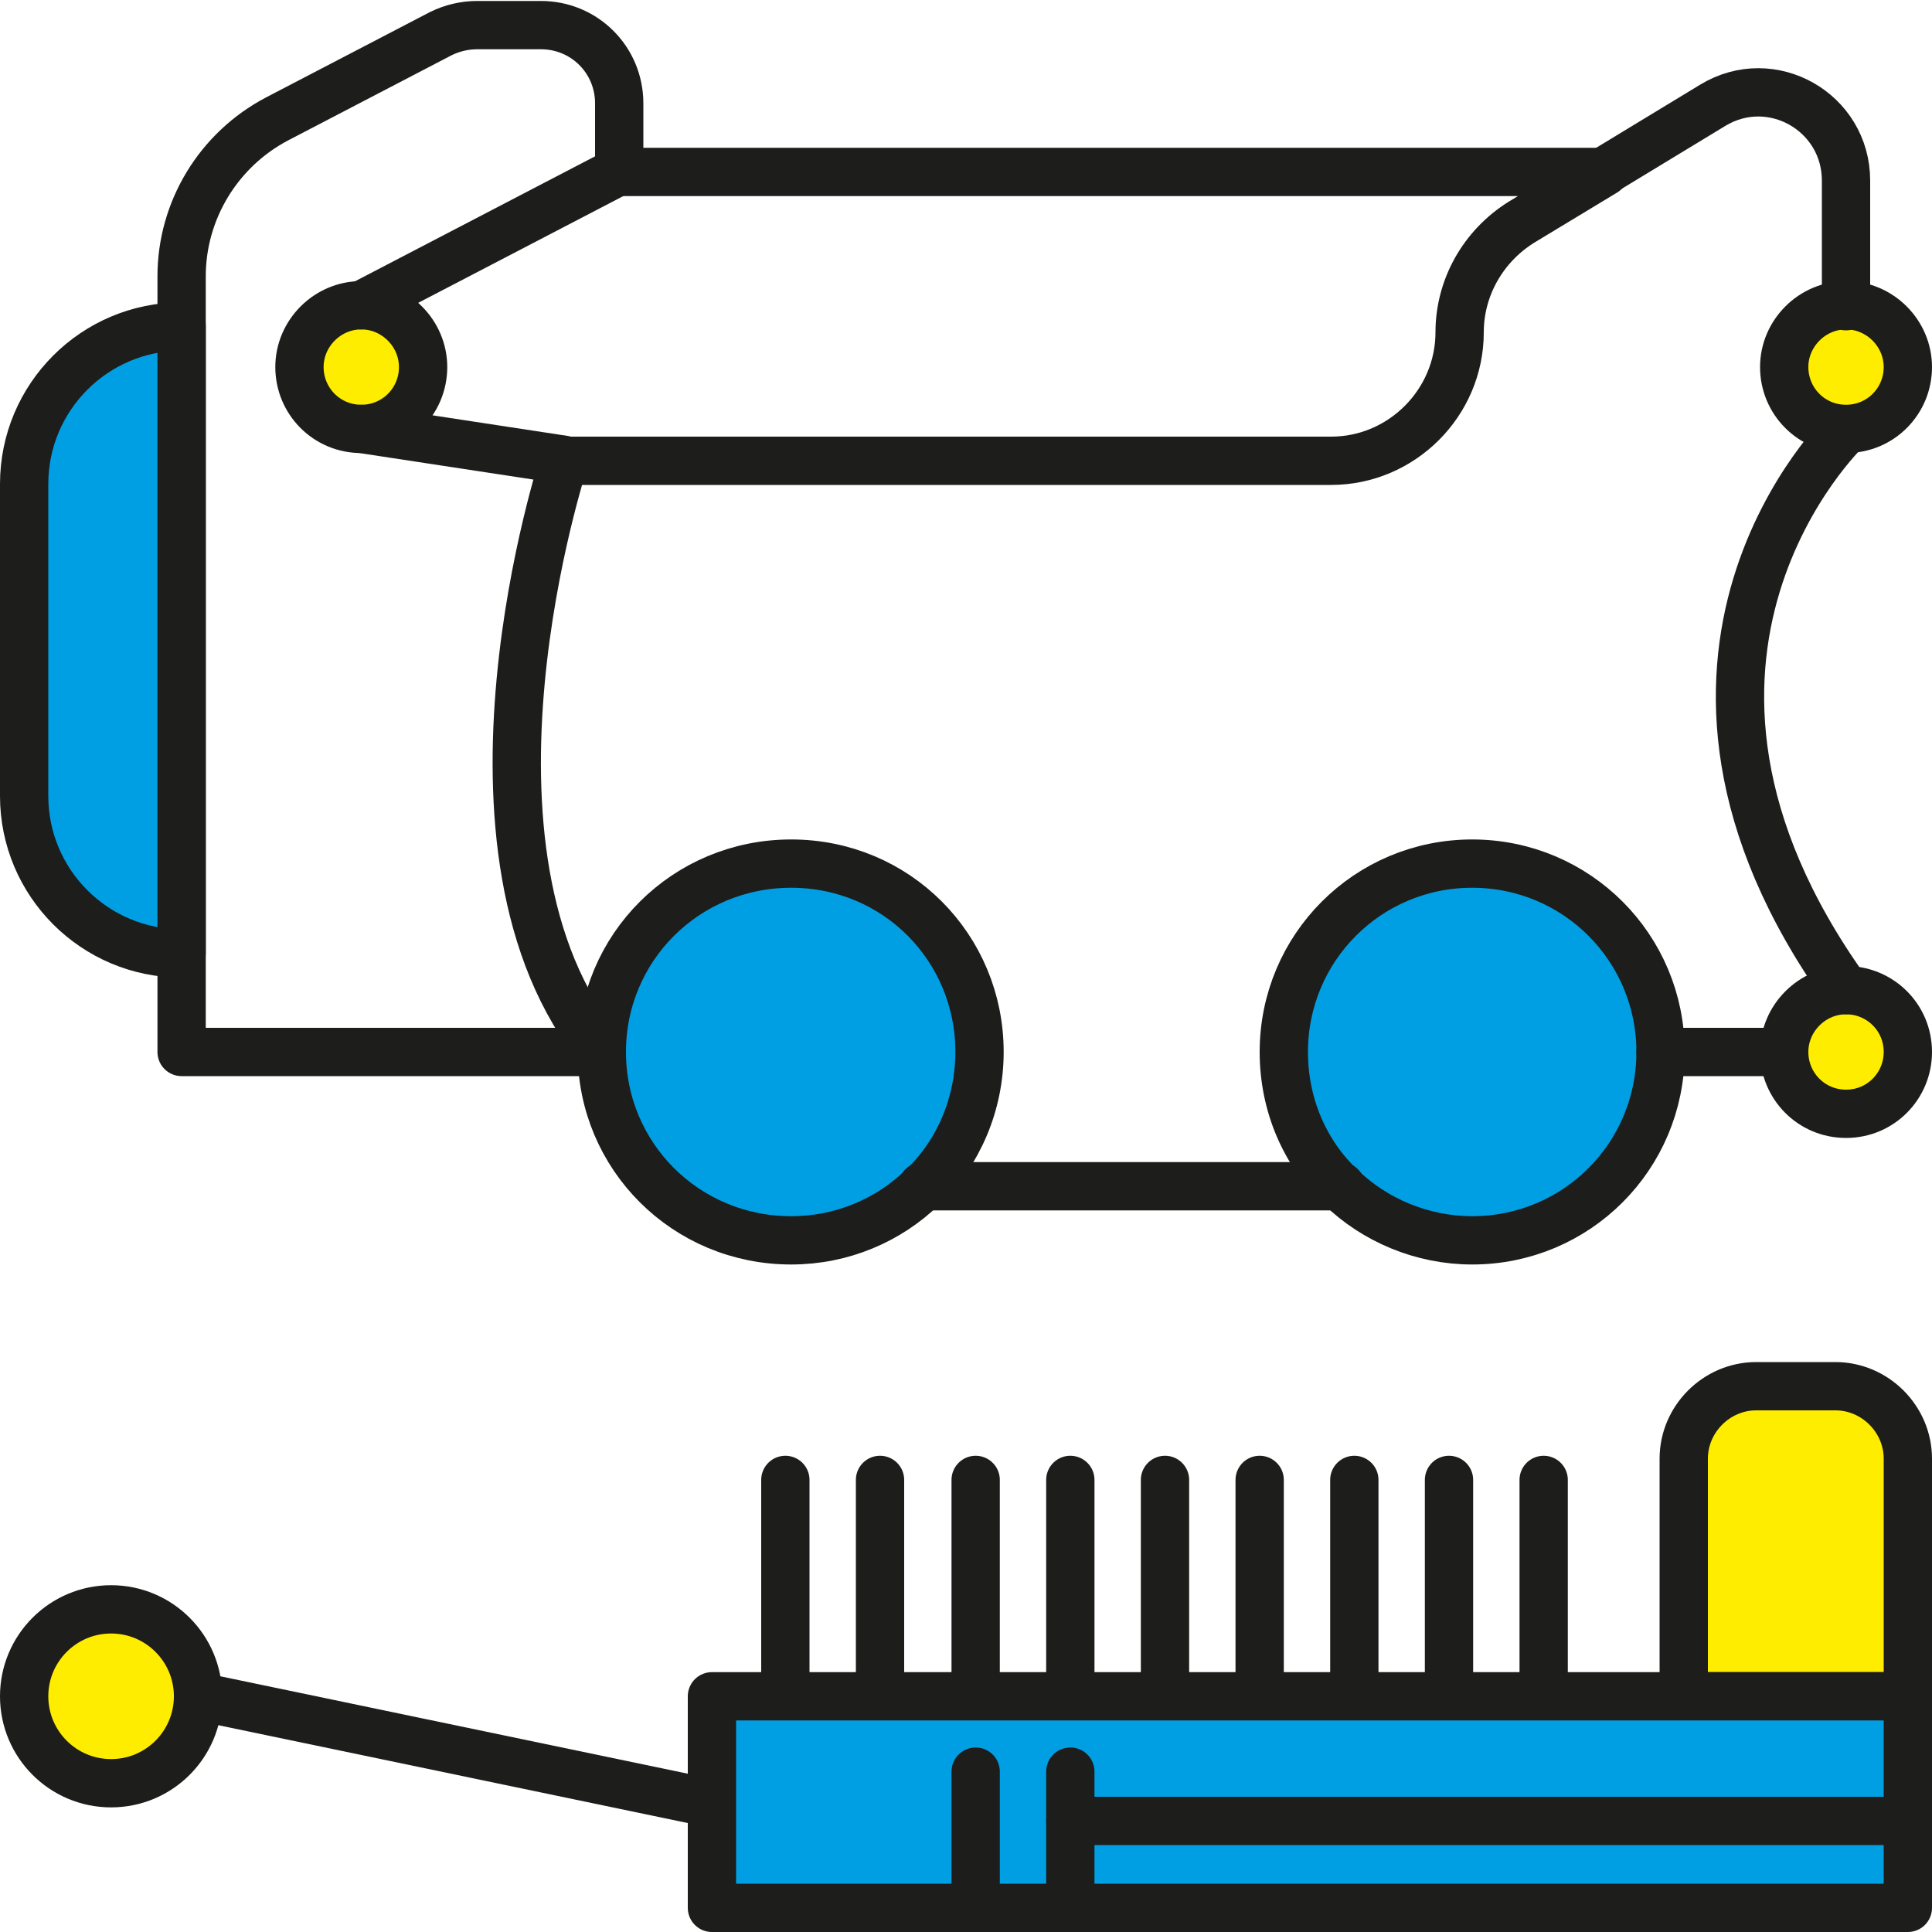 <?xml version="1.0" encoding="UTF-8"?>
<svg id="_Слой_2" data-name="Слой 2" xmlns="http://www.w3.org/2000/svg" viewBox="0 0 20 20">
  <defs>
    <style>
      .cls-1 {
        fill: #009fe3;
      }

      .cls-1, .cls-2, .cls-3 {
        stroke: #1d1d1b;
        stroke-linecap: round;
        stroke-linejoin: round;
        stroke-width: .5px;
      }

      .cls-2 {
        fill: #ffed00;
      }

      .cls-3 {
        fill: none;
      }
    </style>
  </defs>
  <g id="_Слой_1-2" data-name="Слой 1">
    <g>
      <g>
        <circle class="cls-2" cx="1.15" cy="17.56" r=".9"/>
        <line class="cls-3" x1="2.05" y1="17.56" x2="7.28" y2="18.65"/>
        <line class="cls-3" x1="8.13" y1="15.32" x2="8.13" y2="17.56"/>
        <line class="cls-3" x1="9.11" y1="15.32" x2="9.11" y2="17.56"/>
        <line class="cls-3" x1="10.1" y1="15.32" x2="10.1" y2="17.56"/>
        <line class="cls-3" x1="11.08" y1="15.32" x2="11.08" y2="17.56"/>
        <line class="cls-3" x1="12.06" y1="15.32" x2="12.06" y2="17.56"/>
        <line class="cls-3" x1="13.04" y1="15.32" x2="13.04" y2="17.56"/>
        <line class="cls-3" x1="14.02" y1="15.32" x2="14.02" y2="17.56"/>
        <line class="cls-3" x1="15" y1="15.32" x2="15" y2="17.56"/>
        <line class="cls-3" x1="15.98" y1="15.32" x2="15.98" y2="17.56"/>
        <path class="cls-2" d="M18.17,14.35h.83c.41,0,.75,.34,.75,.75v2.46h-2.32v-2.46c0-.41,.34-.75,.75-.75Z"/>
        <rect class="cls-1" x="7.37" y="17.56" width="12.38" height="2.19"/>
        <line class="cls-3" x1="11.08" y1="18.85" x2="19.75" y2="18.85"/>
        <line class="cls-3" x1="11.08" y1="18.34" x2="11.08" y2="19.75"/>
        <line class="cls-3" x1="10.1" y1="18.34" x2="10.1" y2="19.75"/>
      </g>
      <g>
        <path class="cls-1" d="M10.14,10.89c0,.54-.22,1.05-.59,1.4-.35,.34-.83,.55-1.36,.55-1.09,0-1.96-.87-1.96-1.95s.87-1.95,1.96-1.95,1.95,.87,1.95,1.95Z"/>
        <path class="cls-1" d="M17.19,10.89c0,1.08-.87,1.95-1.95,1.95-.52,0-1.01-.21-1.36-.55-.37-.35-.59-.85-.59-1.4,0-1.08,.87-1.95,1.95-1.95s1.95,.87,1.95,1.95Z"/>
        <path class="cls-2" d="M19.75,10.89c0,.35-.28,.64-.64,.64s-.64-.29-.64-.64,.29-.64,.64-.64,.64,.28,.64,.64Z"/>
        <path class="cls-2" d="M19.75,3.8c0,.35-.28,.64-.64,.64s-.64-.29-.64-.64,.29-.64,.64-.64,.64,.29,.64,.64Z"/>
        <path class="cls-2" d="M4.38,3.8c0,.35-.28,.64-.64,.64s-.64-.29-.64-.64,.29-.64,.64-.64,.64,.29,.64,.64Z"/>
        <path class="cls-3" d="M19.11,10.25c-2.47-3.45,0-5.8,0-5.8"/>
        <line class="cls-3" x1="18.47" y1="10.89" x2="17.19" y2="10.89"/>
        <path class="cls-3" d="M16.61,1.77l1.12-.68c.61-.37,1.38,.07,1.38,.78v1.3"/>
        <path class="cls-3" d="M6.23,10.89c-1.72-2.08-.39-6.12-.39-6.12h7.94c.73,0,1.33-.6,1.33-1.33h0c0-.46,.24-.89,.64-1.14l.86-.52H6.41v-.71c0-.45-.36-.81-.81-.81h-.66c-.13,0-.26,.03-.38,.09l-1.69,.88c-.61,.32-.99,.95-.99,1.63V10.89H6.23"/>
        <path class="cls-3" d="M13.88,12.28h-4.33"/>
        <path class="cls-1" d="M1.88,3.37h0v6.5h0c-.9,0-1.63-.73-1.63-1.63v-3.23c0-.9,.73-1.63,1.63-1.63Z"/>
        <line class="cls-3" x1="3.74" y1="4.44" x2="5.84" y2="4.76"/>
        <line class="cls-3" x1="3.74" y1="3.16" x2="6.41" y2="1.77"/>
      </g>
    </g>
  </g>
</svg>